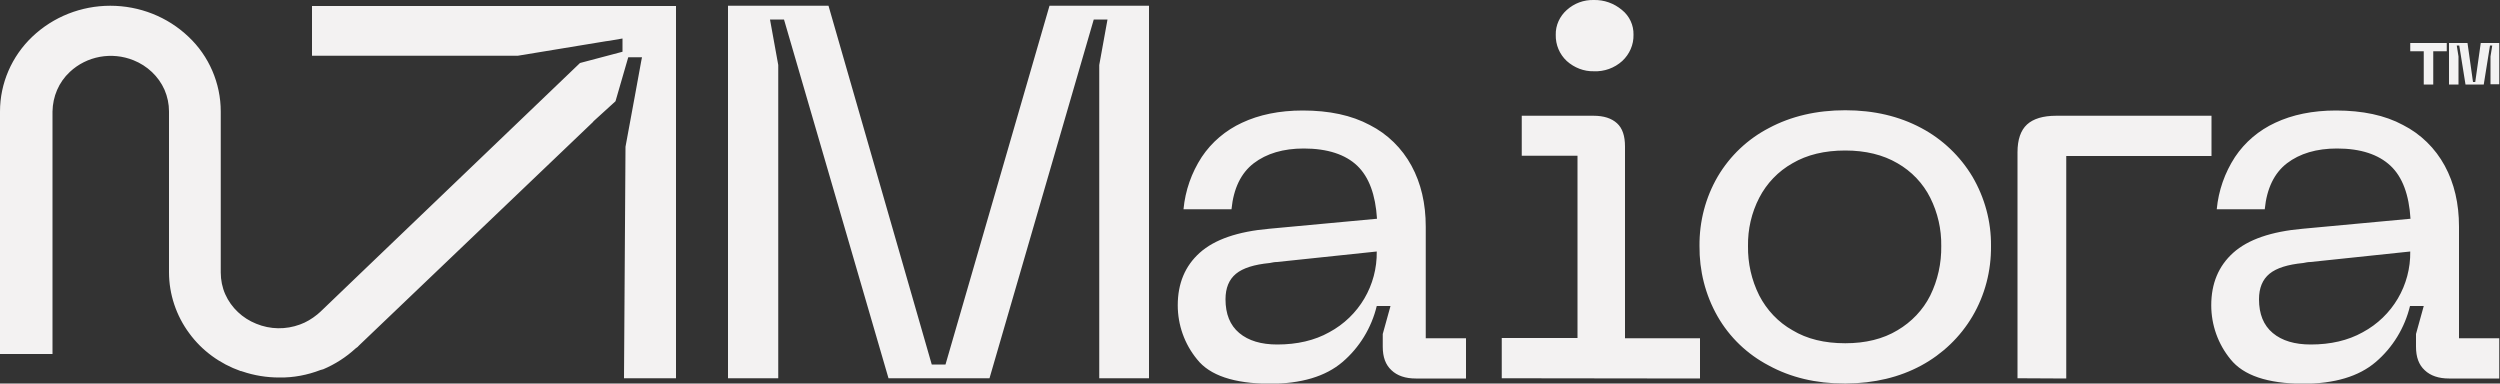 <?xml version="1.0" encoding="utf-8"?>
<!-- Generator: Adobe Illustrator 26.0.3, SVG Export Plug-In . SVG Version: 6.00 Build 0)  -->
<svg version="1.1" id="Livello_1" xmlns="http://www.w3.org/2000/svg" xmlns:xlink="http://www.w3.org/1999/xlink" x="0px" y="0px"
	 viewBox="0 0 1000 153.4" style="enable-background:new 0 0 1000 153.4;" xml:space="preserve">
<rect x="0" y="0" width="1000" height="153.4" fill="#333333" stroke="none"/>
<style type="text/css">
	.st0{fill:#F3F2F2;}
</style>
<path id="Unione_40" class="st0" d="M737.7,153.4c-11.3,0-21.4-2.4-30.2-7.2c-8.6-4.5-15.7-11.3-20.5-19.7
	c-4.9-8.6-7.3-18.3-7.2-28.1c-0.1-9.8,2.4-19.4,7.3-27.8c4.9-8.3,12-15,20.5-19.4c8.8-4.7,19-7.1,30.5-7.1c11.5,0,21.6,2.4,30.4,7.1
	c8.5,4.5,15.6,11.3,20.5,19.5c4.9,8.4,7.5,17.9,7.4,27.7c0.1,9.9-2.4,19.6-7.4,28.1c-4.9,8.3-12,15.1-20.5,19.7
	c-8.7,4.7-18.7,7.1-30,7.2H737.7z M717,65.3c-5.7,3.2-10.3,8-13.3,13.8c-3.1,6-4.6,12.6-4.5,19.3c-0.1,6.9,1.4,13.6,4.5,19.8
	c3,5.8,7.6,10.7,13.3,13.9c5.8,3.5,12.8,5.2,21.1,5.2c8.1,0,15.1-1.7,20.9-5.2c5.6-3.3,10.2-8.1,13.1-13.9c3-6.1,4.5-12.9,4.4-19.8
	c0.1-6.7-1.4-13.3-4.4-19.3c-2.9-5.8-7.5-10.6-13.1-13.8c-5.8-3.4-12.8-5.1-20.9-5.1C729.8,60.2,722.8,61.9,717,65.3z M892.2,143.7
	c-5-6.1-7.7-13.7-7.7-21.6c0-8.7,2.9-15.7,8.8-21c5.9-5.3,15.2-8.5,27.8-9.6l43.1-4c-0.6-9.6-3.2-16.7-8-21.2s-11.9-6.9-21.4-6.9
	c-8.2,0-14.9,2-20,5.9s-8.1,10.1-8.9,18.4h-19.2c0.7-7.5,3.2-14.6,7.3-20.9c4-6,9.6-10.7,16.1-13.7c6.8-3.2,14.9-4.9,24.3-4.9
	c10.6,0,19.6,1.9,26.8,5.8c7.1,3.6,12.9,9.3,16.7,16.3c3.8,7,5.7,15.1,5.7,24.4v44.6h16.1v16.1h-20.1c-4.1,0-7.4-1.1-9.7-3.3
	c-2.4-2.2-3.5-5.3-3.5-9.4v-5.1l3.1-11.2H964c-2.1,8.7-6.9,16.6-13.7,22.4c-6.8,5.8-16.5,8.7-29.2,8.7
	C907,153.4,897.4,150.2,892.2,143.7L892.2,143.7z M924.2,104.8c-1,0-1.9,0.2-2.9,0.4c-6.2,0.6-10.7,2-13.5,4.3s-4.2,5.7-4.2,10.2
	c0,5.9,1.8,10.4,5.5,13.5s8.8,4.6,15.2,4.6c7.9,0,14.9-1.6,20.8-4.9c11.9-6.4,19.2-18.8,19-32.3L924.2,104.8z M478.8,143.7
	c-5-6.1-7.7-13.7-7.7-21.6c0-8.7,2.9-15.7,8.8-21s15.2-8.5,27.8-9.6l43.1-4c-0.6-9.6-3.2-16.7-7.9-21.2s-11.9-6.9-21.4-6.9
	c-8.2,0-14.9,2-20,5.9s-8.1,10.1-8.9,18.4h-19.2c0.7-7.5,3.2-14.6,7.3-20.9c4-6,9.6-10.7,16.1-13.7c6.8-3.2,14.9-4.9,24.3-4.9
	c10.6,0,19.5,1.9,26.8,5.8c7.1,3.6,12.9,9.3,16.7,16.3c3.8,7,5.7,15.1,5.7,24.4v44.6h16.1v16.1h-20.1c-4.1,0-7.4-1.1-9.7-3.3
	c-2.4-2.2-3.5-5.3-3.5-9.4v-5.1l3.1-11.2h-5.5c-2.1,8.7-6.9,16.6-13.7,22.4c-6.8,5.8-16.5,8.7-29.2,8.7
	C493.6,153.4,483.9,150.2,478.8,143.7z M510.8,104.8c-1,0-1.9,0.2-2.9,0.4c-6.2,0.6-10.7,2-13.5,4.3c-2.8,2.3-4.2,5.7-4.2,10.2
	c0,5.9,1.8,10.4,5.5,13.5s8.8,4.6,15.2,4.6c7.9,0,14.9-1.6,20.8-4.9c11.9-6.4,19.2-18.8,19-32.3L510.8,104.8z M249.6,151.3l0.6-92.6
	l3.3-17.9l0.3-1.6l2.7-14.8l0,0l0.3-1.5h-5.5l-5.1,17.6l-8.9,8.1l0,0.1l-93.5,89.3c-0.1,0.1-0.3,0.3-0.4,0.4
	c-0.2,0.3-0.5,0.5-0.8,0.7c-0.1,0.1-0.3,0.2-0.4,0.3c-3.8,3.5-8.2,6.3-12.9,8.3c-0.4,0.1-0.7,0.2-1.1,0.3c-5.2,2-10.8,3.1-16.5,3
	c-5,0-10-0.8-14.7-2.4c-0.3-0.1-0.5-0.2-0.8-0.2c-8.2-2.9-15.4-8.1-20.5-15.1c-5.2-7-8.1-15.6-8.1-24.4V44.6c0-3-0.6-5.9-1.8-8.7
	c-2.4-5.4-6.9-9.6-12.4-11.8c-8.7-3.5-18.7-1.7-25.5,4.7c-4.4,4.1-6.8,9.8-6.9,15.8v97H0v-97c0-11.3,4.7-22.1,12.9-29.9
	c8.4-8,19.6-12.4,31.2-12.4C55.8,2.3,67,6.7,75.4,14.7c8.2,7.7,12.9,18.6,12.9,29.9V109c0,3,0.6,6,1.8,8.7
	c2.4,5.4,6.9,9.6,12.4,11.8c5.6,2.3,11.8,2.4,17.5,0.3c2.5-0.9,4.8-2.3,6.9-4c0.7-0.6,1.4-1.2,2.1-1.9l14.8-14.2L232,25.2l0,0
	l17-4.5v-5.3l-5.2,0.9l-1.5,0.2l-35.2,5.8h-82.3V2.4h145.6v148.9H249.6z M807,151.3V60.9c0-5.1,1.3-8.8,3.8-11.1
	c2.5-2.3,6.4-3.5,11.7-3.5h62.1v16.1h-58.1v89L807,151.3z M600.7,151.3v-16.1h30.3V62.3h-22.3V46.3h28.7c4.1,0,7.2,1,9.4,3
	s3.2,5.1,3.2,9.3v76.7h30v16.1L600.7,151.3z M439.7,151.3V26L443,7.8h-5.5l-41.7,143.5h-40.4L313.6,7.8H308l3.3,18.2v125.3h-20.1
	V2.3h40.2l41.3,143.5h5.5L419.8,2.3h39.8v149L439.7,151.3z M996.2,33.8V22.6l0.7-4.4H996l-2.5,15.6h-7.3l-2.5-15.6h-1l0.7,4.4v11.2
	h-3.8V17.2h7.4l2.2,15.6h0.9l2.2-15.6h7.4v16.5H996.2z M969.5,33.8V20.5h-5.4v-3.3h14.6v3.3h-5.4v13.3H969.5z M626.7,24.4
	c-2.9-2.7-4.5-6.5-4.4-10.5c-0.1-3.8,1.6-7.4,4.4-9.9c3-2.7,6.8-4.1,10.8-4c4.1-0.1,8.1,1.3,11.3,4c3,2.4,4.7,6.1,4.6,9.9
	c0.1,4-1.6,7.8-4.5,10.5c-3.1,2.8-7.2,4.3-11.4,4.1C633.6,28.6,629.7,27.1,626.7,24.4z"/>
</svg>
